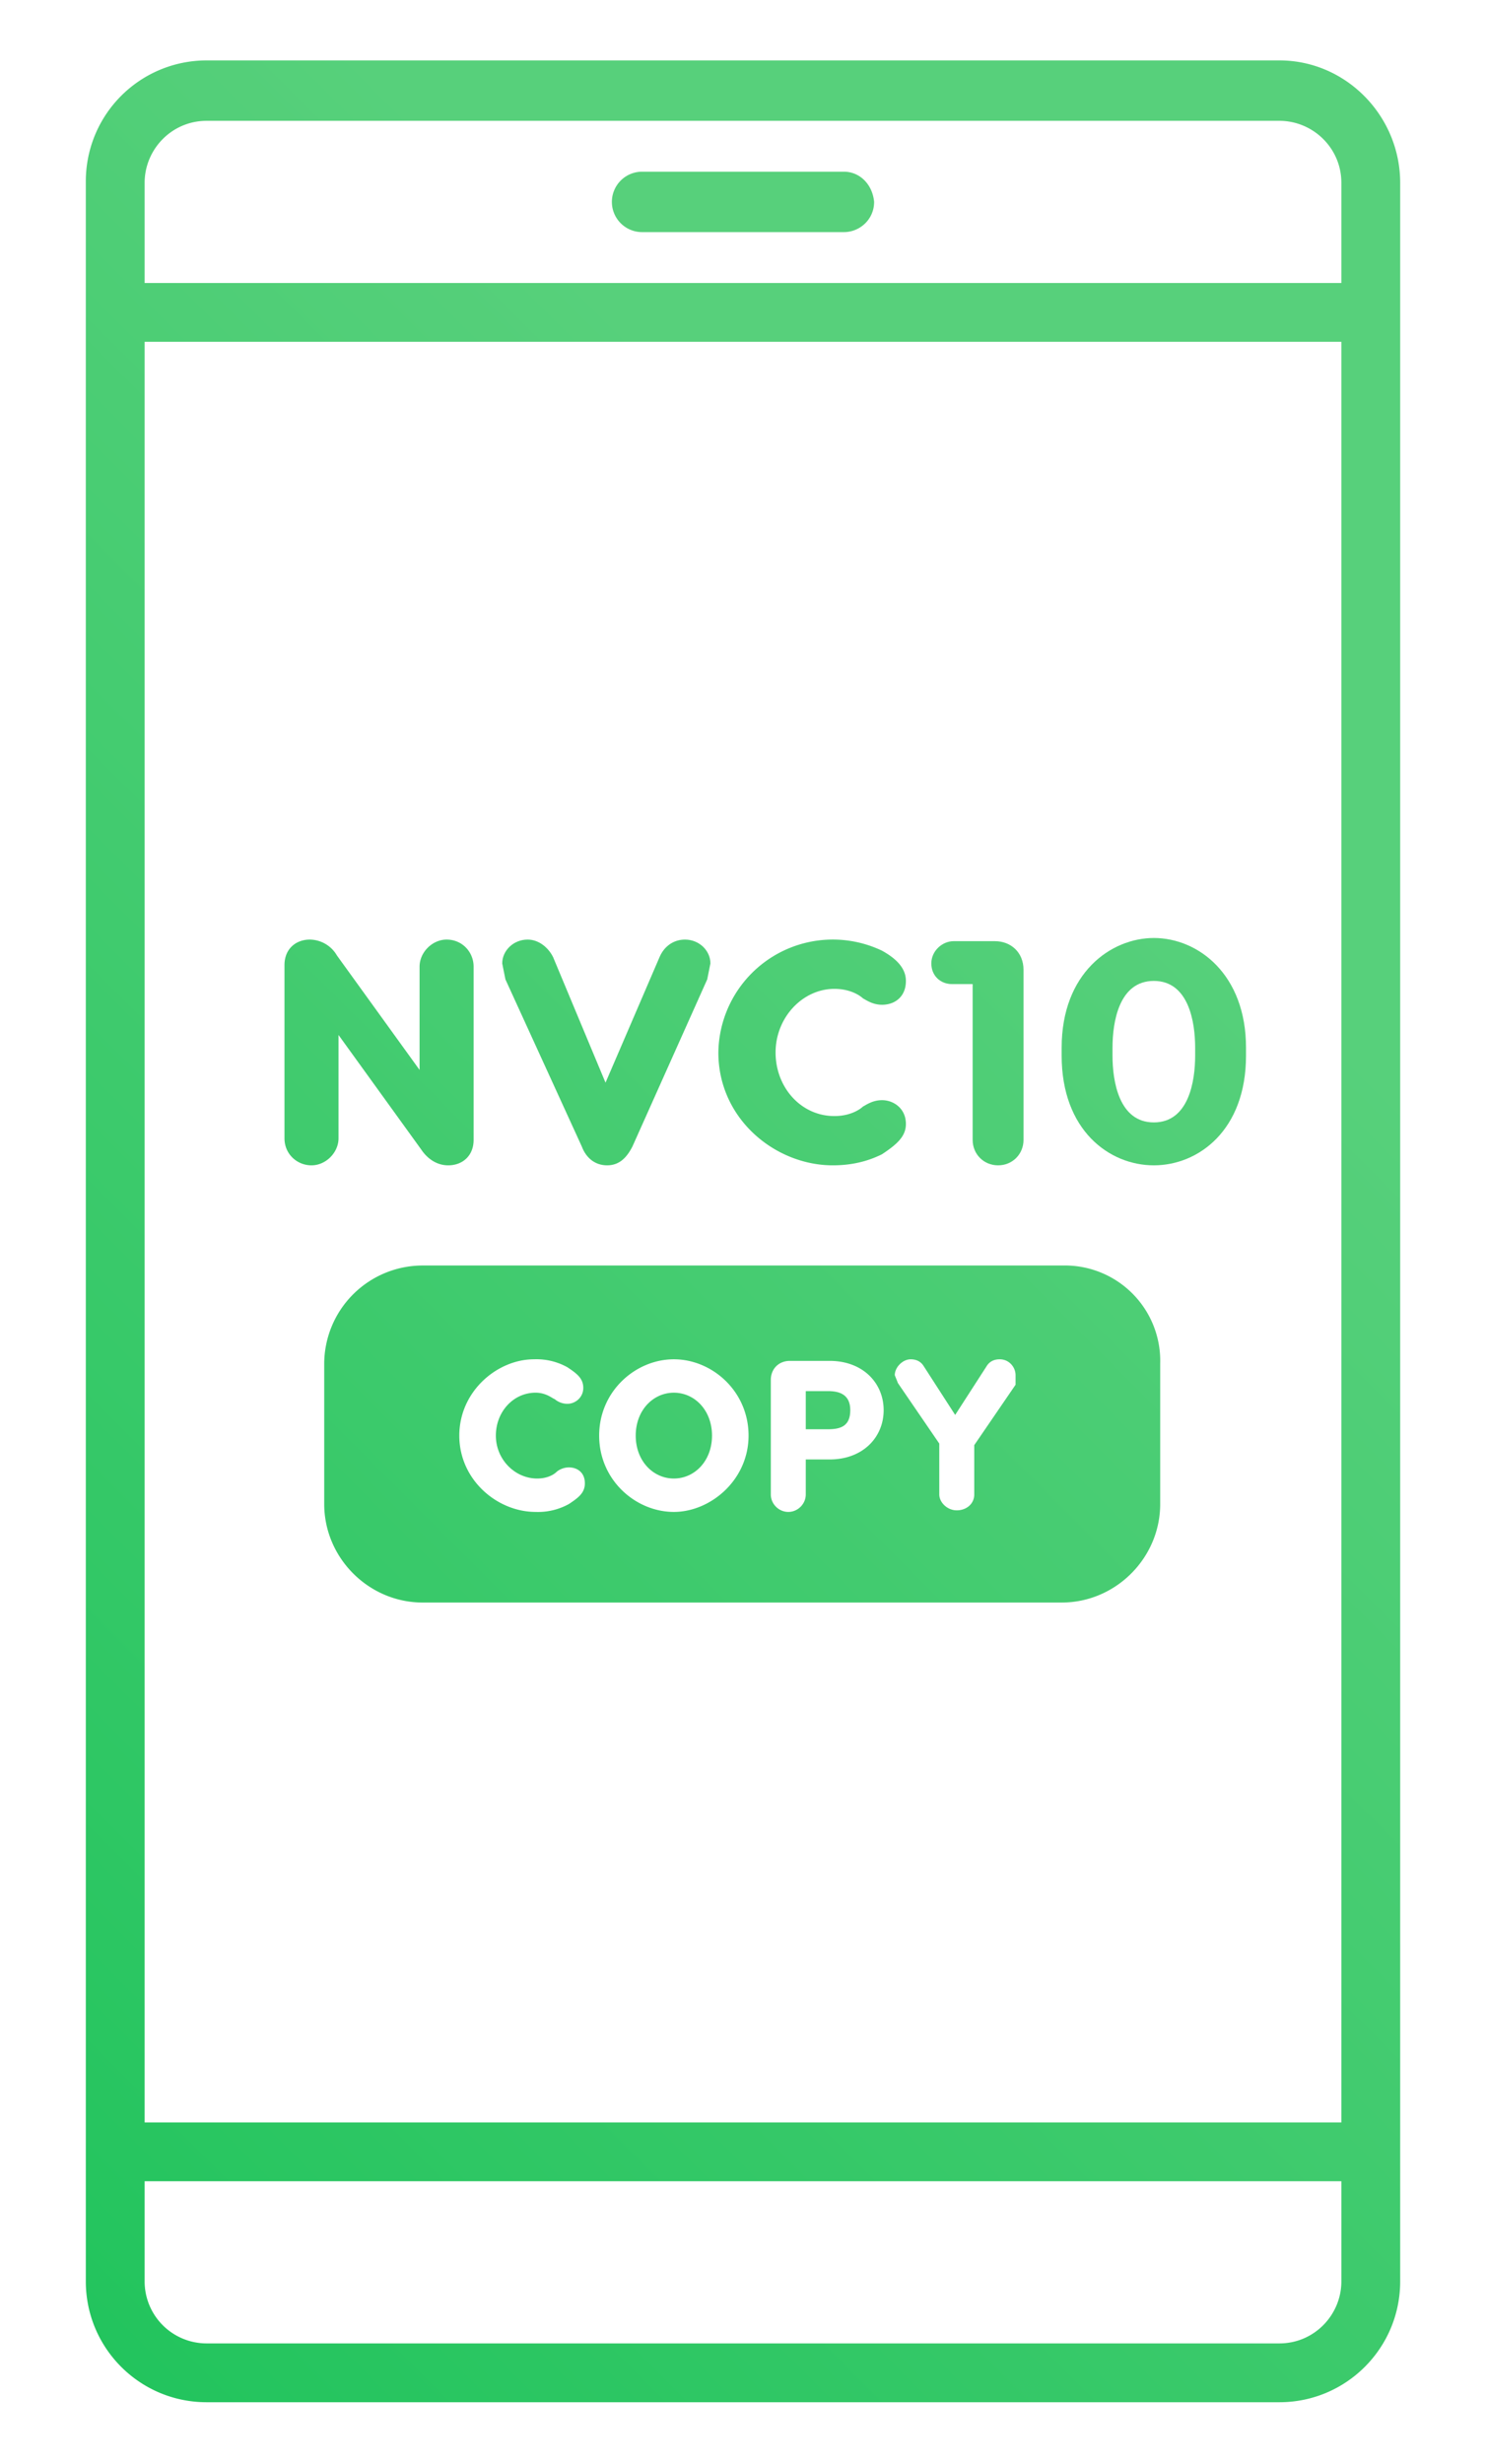 <svg xmlns="http://www.w3.org/2000/svg" xmlns:xlink="http://www.w3.org/1999/xlink" viewBox="0 0 93.5 155"><linearGradient id="a"><stop offset="0" stop-color="#22c45d"/><stop offset="1" stop-color="#57d07b"/></linearGradient><linearGradient xlink:href="#a" id="b" x1="-41.8" x2="39.4" y1="101.2" y2="20" gradientUnits="userSpaceOnUse"/><linearGradient xlink:href="#a" id="c" x1="-9.4" x2="71.8" y1="133.7" y2="52.4" gradientUnits="userSpaceOnUse"/><linearGradient xlink:href="#a" id="d" x1="-26.5" x2="54.7" y1="116.6" y2="35.3" gradientUnits="userSpaceOnUse"/><linearGradient xlink:href="#a" id="e" x1="-20.6" x2="60.7" y1="122.5" y2="41.3" gradientUnits="userSpaceOnUse"/><linearGradient xlink:href="#a" id="f" x1="-12.3" x2="68.9" y1="130.8" y2="49.5" gradientUnits="userSpaceOnUse"/><linearGradient xlink:href="#a" id="g" x1="-7.7" x2="73.5" y1="135.4" y2="54.1" gradientUnits="userSpaceOnUse"/><linearGradient xlink:href="#a" id="h" x1="-2.2" x2="79.1" y1="140.9" y2="59.7" gradientUnits="userSpaceOnUse"/><linearGradient xlink:href="#a" id="i" x1="-5.2" x2="76" y1="137.9" y2="56.6" gradientUnits="userSpaceOnUse"/><linearGradient xlink:href="#a" id="j" x1="-1.3" x2="79.9" y1="141.8" y2="60.5" gradientUnits="userSpaceOnUse"/><linearGradient xlink:href="#a" id="k" x1="-3" x2="78.2" y1="140" y2="58.8" gradientUnits="userSpaceOnUse"/><path fill="url(#b)" d="M53.1 10.8H40.4a1.9 1.9 0 1 0 0 3.8h12.7c1 0 1.9-.8 1.9-1.9-.1-1.1-.9-1.9-1.9-1.9z"/><path fill="url(#c)" d="M80.5 3.8H13a7.6 7.6 0 0 0-7.6 7.6v132.1c0 4.2 3.4 7.6 7.6 7.6h67.5c4.2 0 7.6-3.4 7.6-7.6v-132c0-4.2-3.4-7.7-7.6-7.7zm3.9 139.7c0 2.1-1.7 3.9-3.9 3.9H13a3.9 3.9 0 0 1-3.9-3.9v-6.3h75.3zm0-10H9.1v-112h75.3zm0-115.7H9.1v-6.3c0-2.1 1.7-3.9 3.9-3.9h67.5c2.1 0 3.9 1.7 3.9 3.9z"/><path fill="url(#d)" d="M19.6 73.3c.9 0 1.7-.8 1.7-1.7v-6.5l5.2 7.2c.4.6 1 1 1.7 1 .9 0 1.6-.6 1.6-1.6V60.8c0-.9-.7-1.7-1.7-1.7-.9 0-1.7.8-1.7 1.7v6.5l-5.2-7.2a2 2 0 0 0-1.7-1c-.9 0-1.6.6-1.6 1.6v10.9c0 1 .8 1.7 1.7 1.7z"/><path fill="url(#e)" d="M36.6 72.1c.3.8.9 1.2 1.6 1.2s1.2-.4 1.6-1.2l4.7-10.5.2-1c0-.8-.7-1.5-1.6-1.5-.7 0-1.3.4-1.6 1.1l-3.4 7.9-3.3-7.9c-.3-.6-.9-1.1-1.6-1.1-.9 0-1.6.7-1.6 1.5l.2 1z"/><path fill="url(#f)" d="M52.4 73.3c1.3 0 2.3-.3 3.1-.7.9-.6 1.5-1.1 1.5-1.9 0-1-.8-1.5-1.5-1.5-.6 0-1 .3-1.2.4-.1.1-.7.6-1.8.6-2.1 0-3.7-1.8-3.7-4s1.7-4 3.7-4c1.1 0 1.7.5 1.8.6.2.1.6.4 1.2.4.8 0 1.5-.5 1.5-1.5 0-.8-.6-1.4-1.5-1.9a7.2 7.2 0 0 0-10.3 6.4c0 4.2 3.6 7.1 7.2 7.1z"/><path fill="url(#g)" d="M59.9 61.9h1.3v9.8c0 .9.7 1.6 1.6 1.6s1.6-.7 1.6-1.6V61c0-1.1-.8-1.8-1.8-1.8H60c-.7 0-1.4.6-1.4 1.4s.6 1.3 1.3 1.3z"/><path fill="url(#h)" d="M72.6 73.3c2.8 0 5.8-2.2 5.8-6.9v-.5c0-4.6-3-6.9-5.8-6.9-2.7 0-5.8 2.2-5.8 6.9v.5c0 4.7 3 6.9 5.8 6.9zM70 65.9c0-1.6.4-4.2 2.6-4.2s2.6 2.6 2.6 4.2v.5c0 1.6-.4 4.2-2.6 4.2S70 68 70 66.4z"/><path fill="url(#i)" d="M42.4 87.6c-1.3 0-2.4 1.1-2.4 2.7s1.1 2.7 2.4 2.7 2.4-1.1 2.4-2.7-1.1-2.7-2.4-2.7z"/><path fill="url(#j)" d="M52.1 87.5h-1.4v2.4h1.4c.8 0 1.4-.2 1.4-1.2s-.7-1.2-1.4-1.2z"/><path fill="url(#k)" d="M66.9 79.6H26.6a6.2 6.2 0 0 0-6.2 6.2v8.8c0 3.4 2.8 6.2 6.2 6.2h40.2c3.4 0 6.2-2.8 6.2-6.2v-8.8a6 6 0 0 0-6.1-6.2zM33.8 93c.7 0 1.1-.3 1.2-.4s.4-.3.8-.3c.5 0 1 .3 1 1 0 .6-.4.9-1 1.3a4 4 0 0 1-2.1.5c-2.4 0-4.8-2-4.8-4.8s2.4-4.8 4.7-4.8a4 4 0 0 1 2.1.5c.6.4 1 .7 1 1.3s-.5 1-1 1c-.4 0-.7-.2-.8-.3-.1 0-.5-.4-1.2-.4-1.4 0-2.5 1.2-2.5 2.7s1.2 2.7 2.6 2.7zm8.6 2.1c-2.4 0-4.7-2-4.7-4.8s2.3-4.8 4.7-4.8 4.7 2 4.7 4.8-2.4 4.8-4.7 4.8zm9.8-3.3h-1.5V94c0 .6-.5 1.1-1.1 1.1s-1.1-.5-1.1-1.1v-7.2c0-.7.5-1.2 1.2-1.2h2.5c2.1 0 3.4 1.4 3.4 3.1s-1.3 3.1-3.4 3.1zm11.7-4.7-2.6 3.8V94c0 .6-.5 1-1.1 1s-1.1-.5-1.1-1v-3.2L56.5 87l-.2-.5c0-.5.5-1 1-1 .3 0 .6.1.8.4l2 3.1 2-3.1c.2-.3.5-.4.8-.4.6 0 1 .5 1 1v.6z"/></svg>